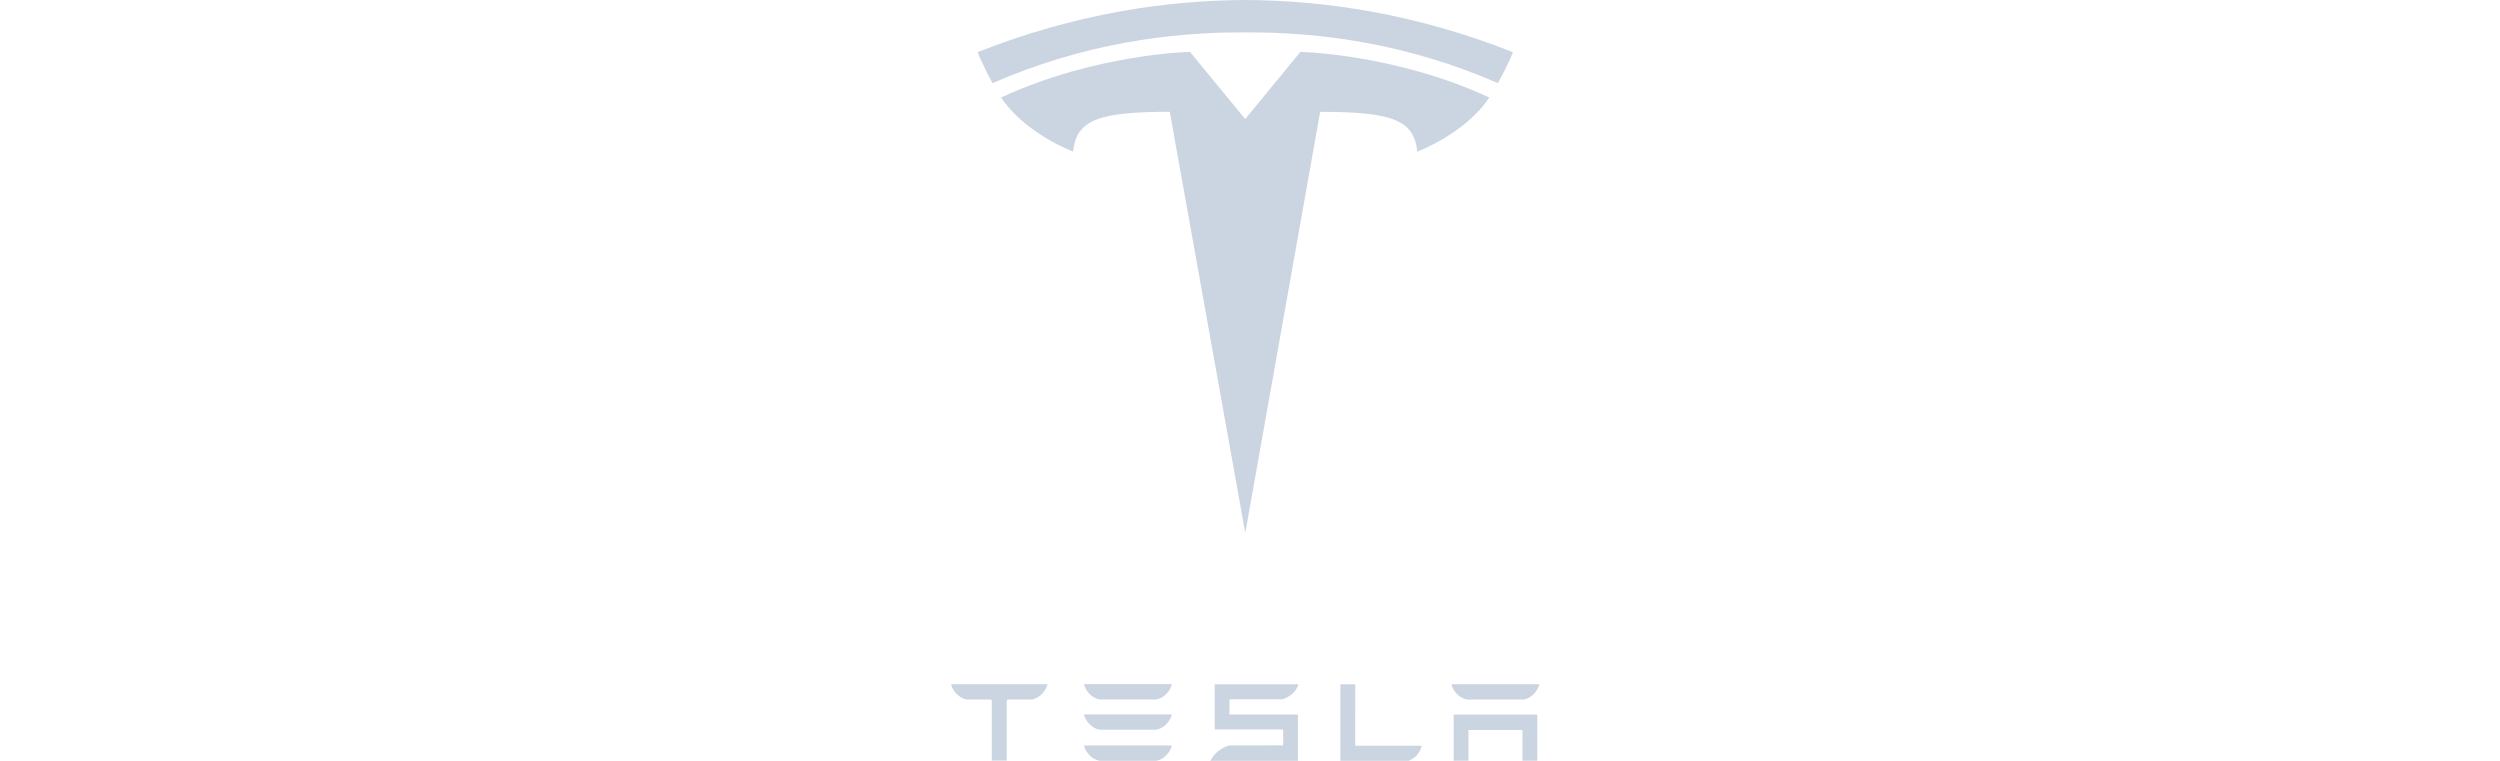 <?xml version="1.0" encoding="UTF-8"?>
<svg width="92px" height="28px" viewBox="0 0 92 28" version="1.1" xmlns="http://www.w3.org/2000/svg" xmlns:xlink="http://www.w3.org/1999/xlink">
    <title>m6</title>
    <g id="m6" stroke="none" stroke-width="1" fill="none" fill-rule="evenodd">
        <g id="Tesla" transform="translate(35, 0)" fill="#CBD5E1" fill-rule="nonzero">
            <g id="Group" transform="translate(0, 25.177)">
                <path d="M0,0.007 C0.063,0.253 0.276,0.504 0.568,0.567 L1.452,0.567 L1.497,0.585 L1.497,2.814 L2.048,2.814 L2.048,0.585 L2.098,0.567 L2.982,0.567 C3.278,0.491 3.486,0.253 3.548,0.007 L3.548,0.001 L0,0.001 L0,0.007" id="Path"></path>
                <path d="M5.459,2.82 L7.557,2.82 C7.849,2.762 8.066,2.505 8.127,2.256 L4.889,2.256 C4.95,2.505 5.17,2.762 5.459,2.82" id="Path"></path>
                <path d="M5.459,1.677 L7.557,1.677 C7.849,1.619 8.066,1.362 8.127,1.113 L4.889,1.113 C4.95,1.362 5.17,1.619 5.459,1.677" id="Path"></path>
                <path d="M5.459,0.564 L7.557,0.564 C7.849,0.506 8.066,0.249 8.127,0 L4.889,0 C4.95,0.249 5.17,0.506 5.459,0.564" id="Path"></path>
                <path d="M10.244,0.559 L12.183,0.559 C12.475,0.474 12.72,0.251 12.78,0.005 L9.701,0.005 L9.701,1.668 L12.221,1.668 L12.221,2.252 L10.244,2.254 C9.935,2.34 9.672,2.548 9.541,2.823 L9.701,2.82 L12.763,2.82 L12.763,1.115 L10.244,1.115 L10.244,0.559" id="Path"></path>
                <path d="M16.841,2.821 C17.116,2.704 17.265,2.502 17.321,2.266 L14.873,2.266 L14.874,0.004 L14.326,0.005 L14.326,2.821 L16.841,2.821" id="Path"></path>
                <path d="M18.98,0.567 L21.079,0.567 C21.37,0.509 21.587,0.251 21.648,0.002 L18.41,0.002 C18.471,0.251 18.691,0.509 18.98,0.567" id="Path"></path>
                <polyline id="Path" points="18.494 1.117 18.494 2.819 19.04 2.819 19.04 1.686 21.027 1.686 21.027 2.819 21.573 2.819 21.573 1.12 18.494 1.117"></polyline>
            </g>
            <g id="Group" transform="translate(0.975, 0)">
                <path d="M9.851,19.615 L12.607,4.116 C15.233,4.116 16.062,4.404 16.182,5.58 C16.182,5.58 17.944,4.923 18.832,3.588 C15.364,1.981 11.879,1.909 11.879,1.909 L9.846,4.385 L9.851,4.385 L7.817,1.908 C7.817,1.908 4.332,1.981 0.865,3.588 C1.753,4.922 3.515,5.579 3.515,5.579 C3.636,4.404 4.463,4.116 7.073,4.114 L9.851,19.615" id="Path"></path>
                <path d="M9.85,1.193 C12.653,1.172 15.862,1.627 19.147,3.059 C19.586,2.268 19.699,1.919 19.699,1.919 C16.108,0.498 12.745,0.012 9.849,0 C6.953,0.012 3.591,0.498 -5.51968951e-16,1.919 C-5.51968951e-16,1.919 0.16,2.349 0.552,3.059 C3.836,1.627 7.046,1.172 9.849,1.193 L9.85,1.193" id="Path"></path>
            </g>
        </g>
    </g>
</svg>